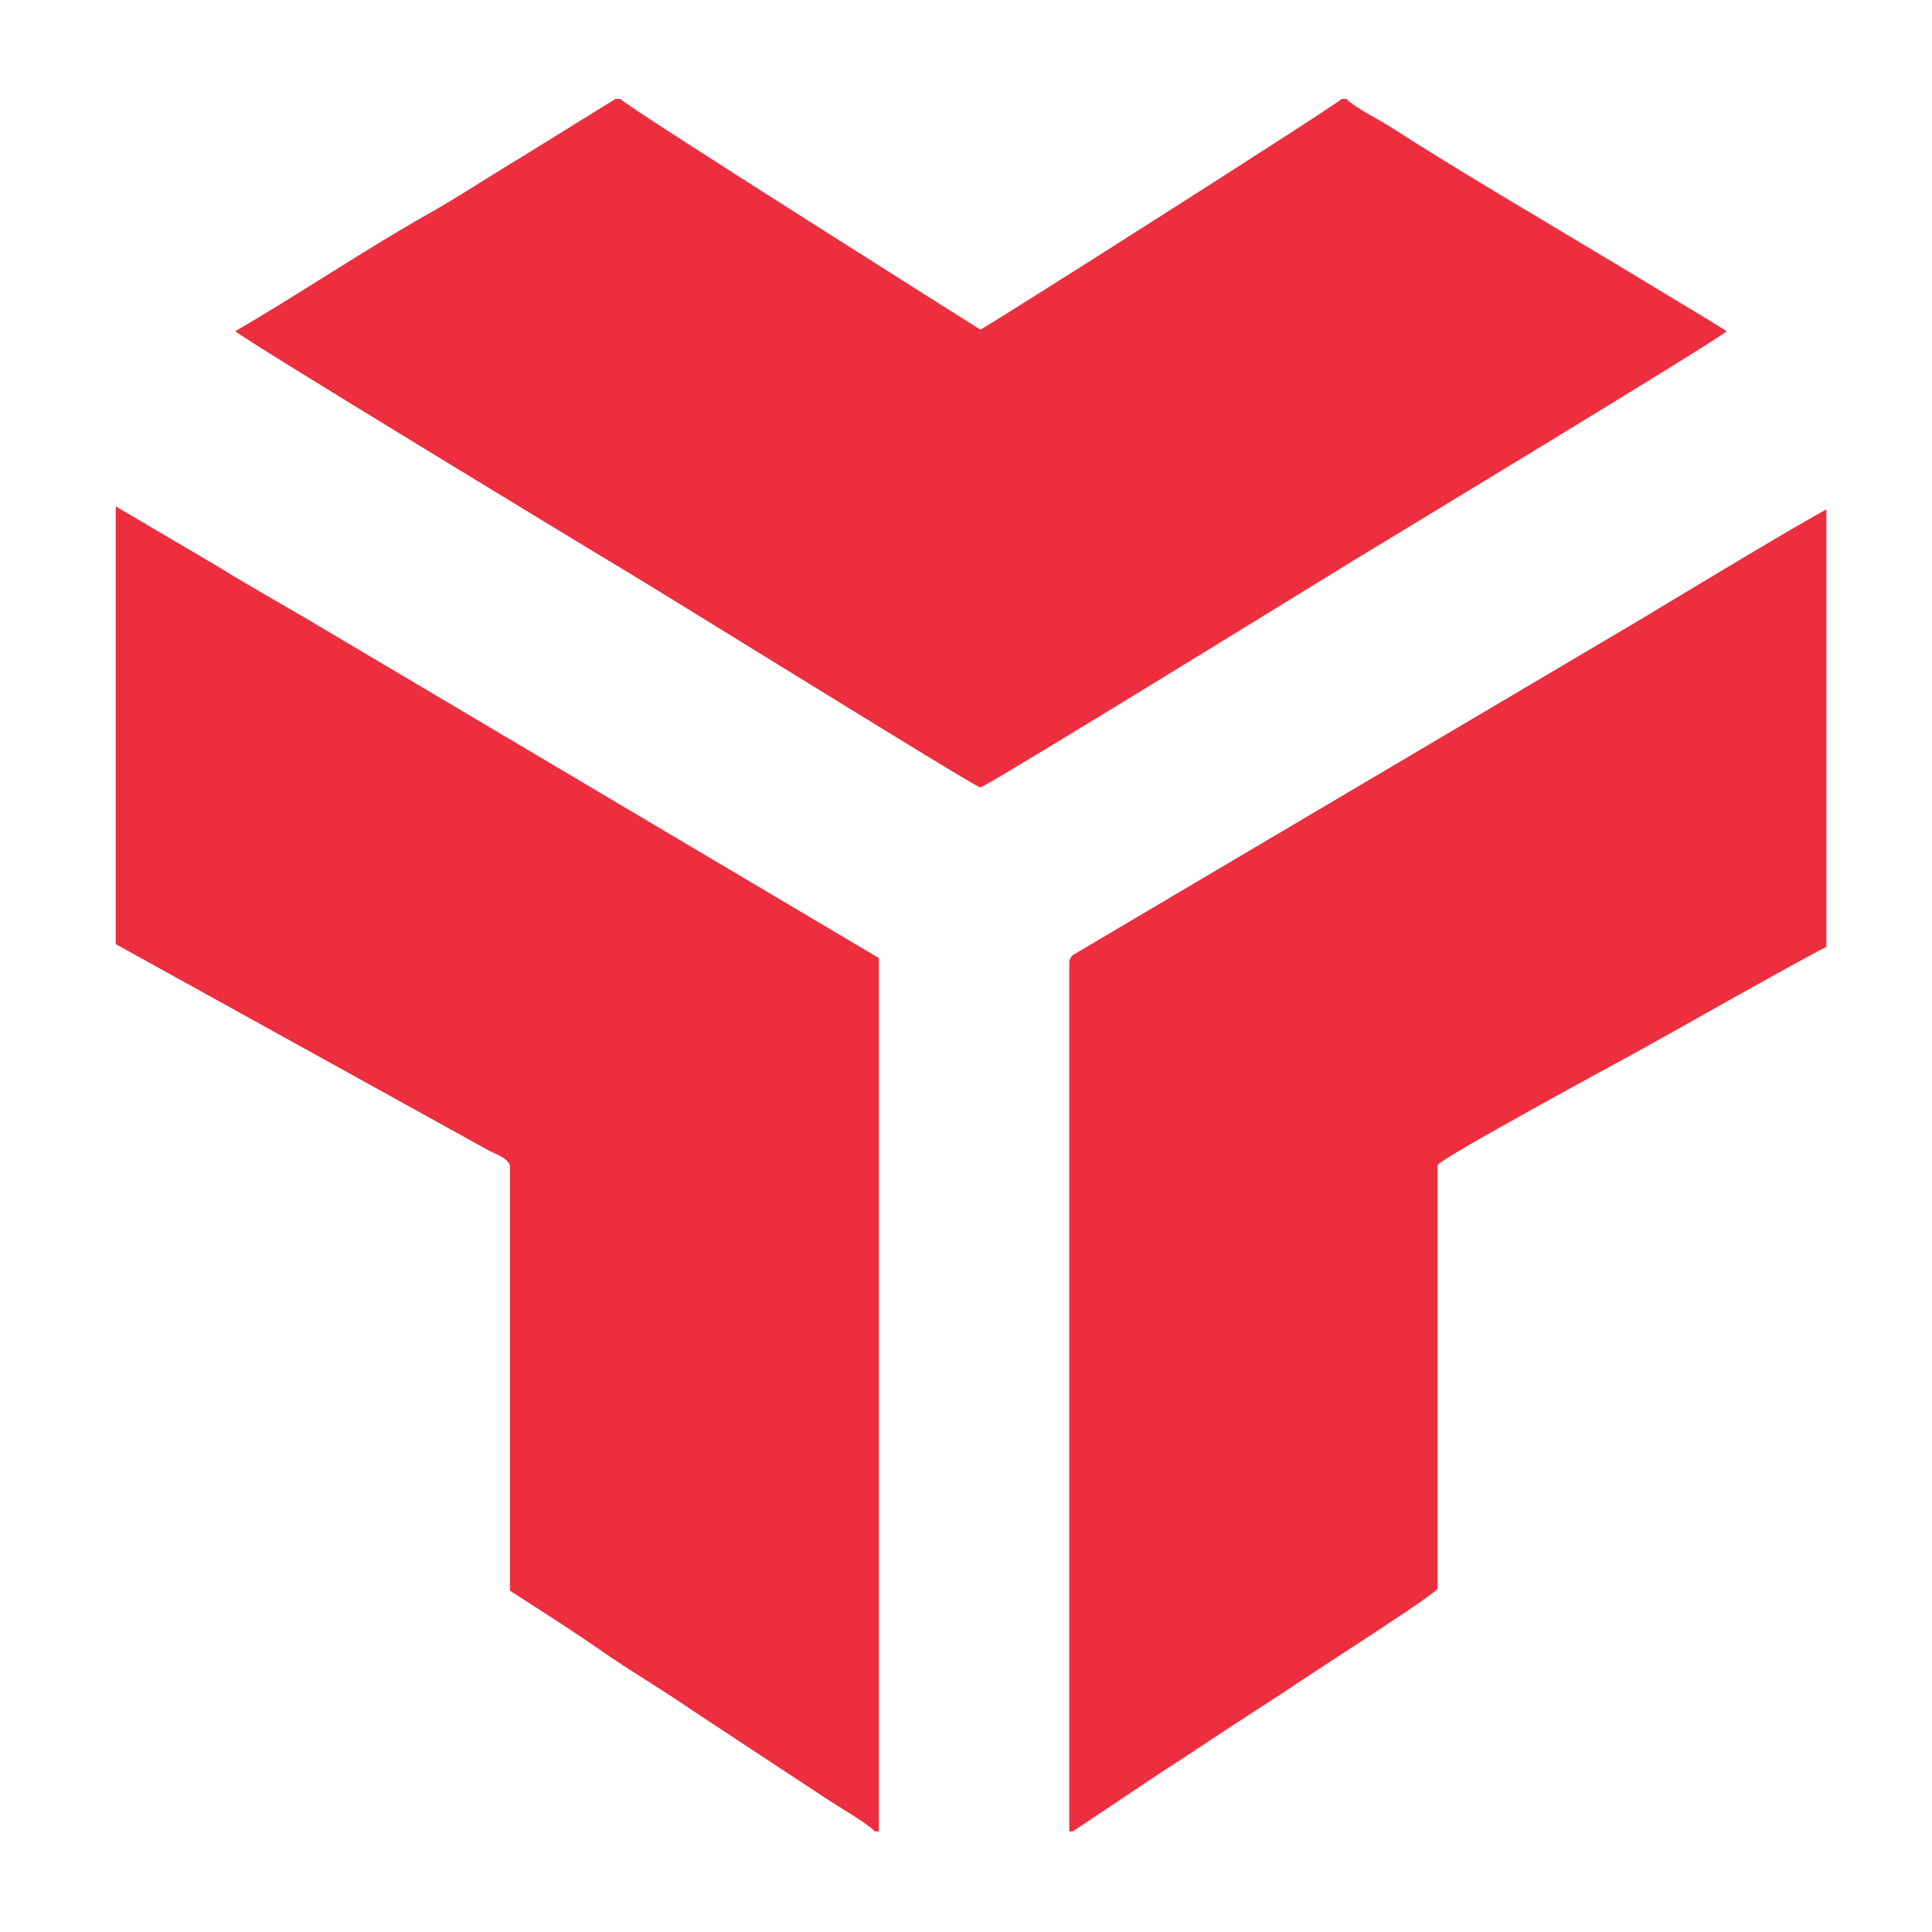 <svg width="256" height="256" viewBox="0 0 256 256" fill="none" xmlns="http://www.w3.org/2000/svg">
<rect width="256" height="256" fill="white"/>
<g clip-path="url(#clip0_254_63)">
<path fill-rule="evenodd" clip-rule="evenodd" d="M226.253 42.307L214.204 35.034C205.446 29.76 192.47 22.154 184.27 16.832C182.77 15.857 179.479 14.239 178.395 13.104H177.782C177.146 13.866 130.214 43.694 129.9 43.671C129.877 43.671 83.031 14.136 82.191 13.104H81.562L69.168 20.774C64.926 23.32 60.7 26.119 56.498 28.483C48.722 32.861 39.202 39.237 31.175 43.885C32.644 45.201 79.929 73.872 80.392 74.142C85.309 76.989 129.154 104.288 129.892 104.343C130.489 104.383 174.75 77.092 179.385 74.245C181.749 72.793 227.942 44.86 228.79 43.885L226.246 42.299L226.253 42.307Z" fill="#EC2E3E"/>
<path fill-rule="evenodd" clip-rule="evenodd" d="M15.315 125.091L64.486 152.294C65.554 152.921 66.991 153.23 67.573 154.38V210.778C71.484 213.3 75.828 216.052 79.661 218.725C83.643 221.501 87.885 223.951 91.812 226.687L109.901 238.6C111.284 239.504 114.975 241.629 115.918 242.676H116.452V126.947L40.717 82.041C36.499 79.598 32.211 77.14 28.064 74.586L15.331 67.099V125.091H15.315Z" fill="#EC2E3E"/>
<path fill-rule="evenodd" clip-rule="evenodd" d="M141.681 242.676H142.144L154.256 234.586C158.34 231.977 162.283 229.272 166.415 226.631C168.394 225.362 170.468 224.014 172.4 222.705C175.047 220.913 190.309 211.173 190.49 210.491V154.379C190.686 153.618 214.069 140.912 216.489 139.612C218.704 138.422 241.246 125.629 242.668 125.153V67.154C239.401 68.756 220.824 80.01 217.353 82.096L142.977 126.066C142.089 126.597 141.995 126.526 141.681 127.319V242.676V242.676Z" fill="#EC2E3E"/>
</g>
<defs>
<clipPath id="clip0_254_63">
<rect width="227" height="230" fill="white" transform="translate(15 13)"/>
</clipPath>
</defs>
</svg>
